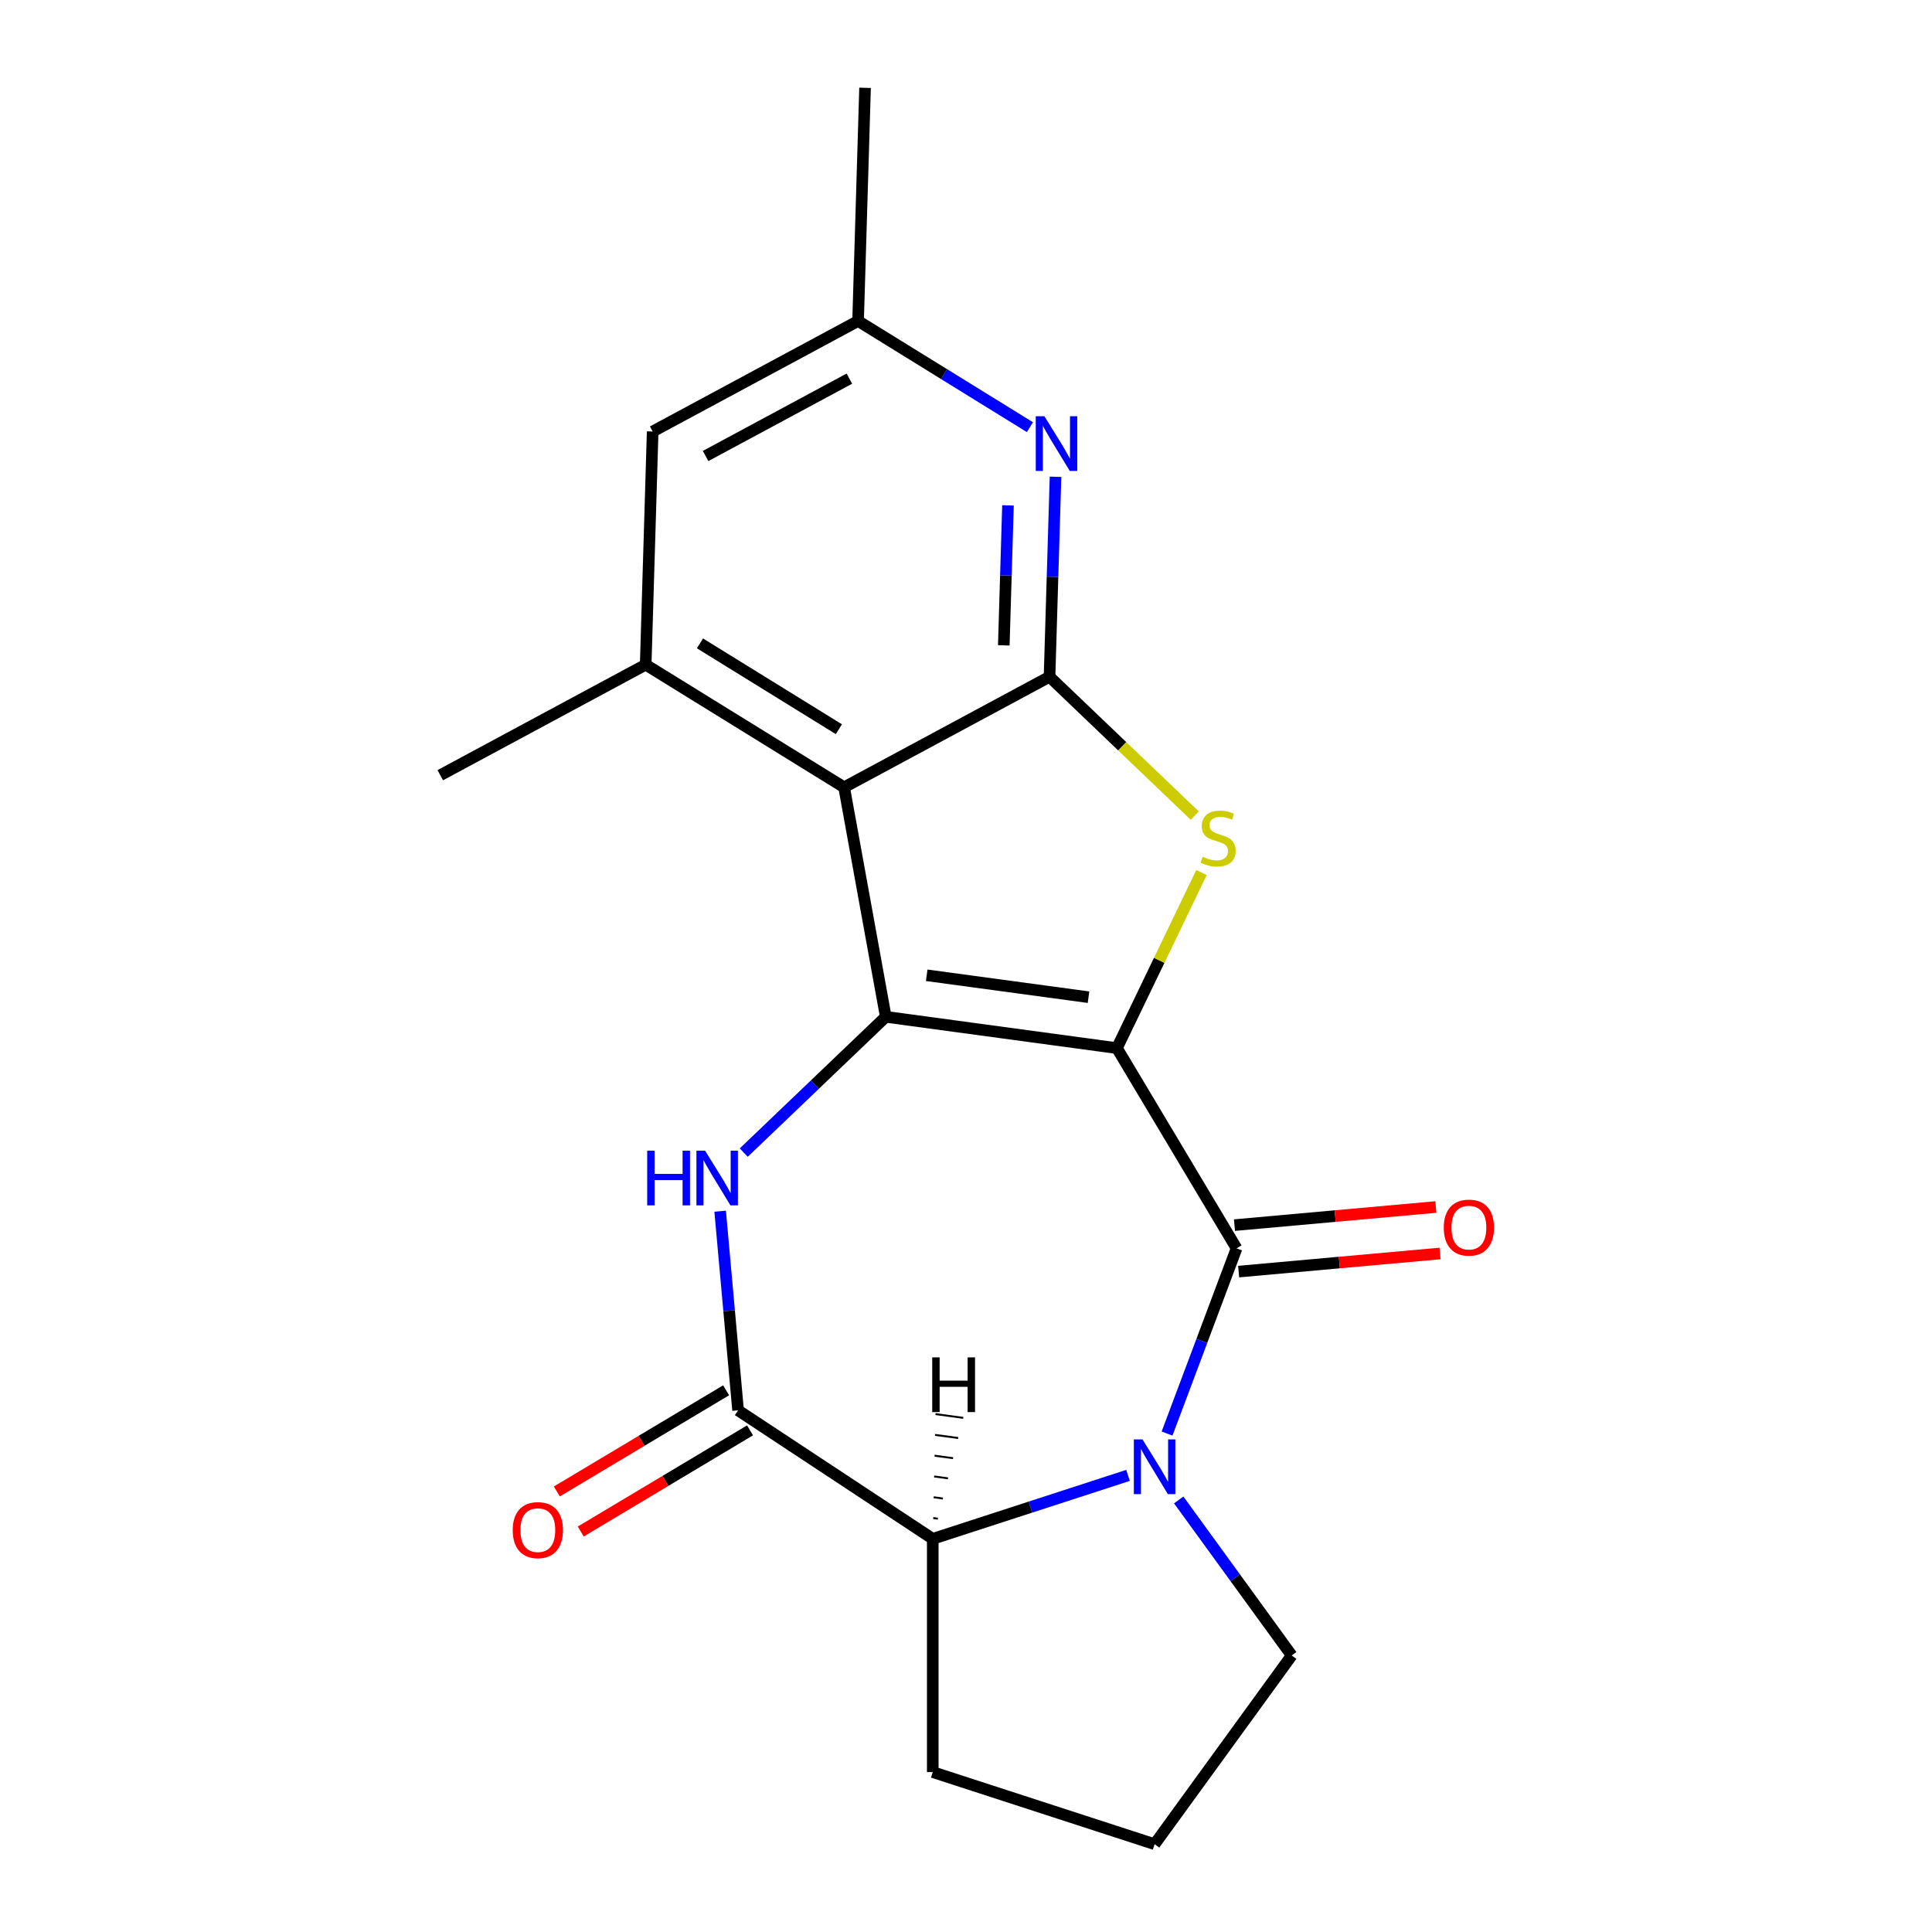 <?xml version='1.0' encoding='iso-8859-1'?>
<svg version='1.1' baseProfile='full'
              xmlns='http://www.w3.org/2000/svg'
                      xmlns:rdkit='http://www.rdkit.org/xml'
                      xmlns:xlink='http://www.w3.org/1999/xlink'
                  xml:space='preserve'
width='1000px' height='1000px' viewBox='0 0 1000 1000'>
<!-- END OF HEADER -->
<rect style='opacity:1.0;fill:#FFFFFF;stroke:none' width='1000' height='1000' x='0' y='0'> </rect>
<path class='bond-0' d='M 578.118,542.505 L 458.474,526.299' style='fill:none;fill-rule:evenodd;stroke:#000000;stroke-width:6px;stroke-linecap:butt;stroke-linejoin:miter;stroke-opacity:1' />
<path class='bond-0' d='M 563.413,516.146 L 479.662,504.801' style='fill:none;fill-rule:evenodd;stroke:#000000;stroke-width:6px;stroke-linecap:butt;stroke-linejoin:miter;stroke-opacity:1' />
<path class='bond-1' d='M 578.118,542.505 L 640.044,646.152' style='fill:none;fill-rule:evenodd;stroke:#000000;stroke-width:6px;stroke-linecap:butt;stroke-linejoin:miter;stroke-opacity:1' />
<path class='bond-2' d='M 578.118,542.505 L 600.001,497.065' style='fill:none;fill-rule:evenodd;stroke:#000000;stroke-width:6px;stroke-linecap:butt;stroke-linejoin:miter;stroke-opacity:1' />
<path class='bond-2' d='M 600.001,497.065 L 621.884,451.624' style='fill:none;fill-rule:evenodd;stroke:#CCCC00;stroke-width:6px;stroke-linecap:butt;stroke-linejoin:miter;stroke-opacity:1' />
<path class='bond-3' d='M 458.474,526.299 L 436.916,407.502' style='fill:none;fill-rule:evenodd;stroke:#000000;stroke-width:6px;stroke-linecap:butt;stroke-linejoin:miter;stroke-opacity:1' />
<path class='bond-5' d='M 458.474,526.299 L 421.719,561.44' style='fill:none;fill-rule:evenodd;stroke:#000000;stroke-width:6px;stroke-linecap:butt;stroke-linejoin:miter;stroke-opacity:1' />
<path class='bond-5' d='M 421.719,561.44 L 384.965,596.581' style='fill:none;fill-rule:evenodd;stroke:#0000FF;stroke-width:6px;stroke-linecap:butt;stroke-linejoin:miter;stroke-opacity:1' />
<path class='bond-6' d='M 640.044,646.152 L 622.055,694.081' style='fill:none;fill-rule:evenodd;stroke:#000000;stroke-width:6px;stroke-linecap:butt;stroke-linejoin:miter;stroke-opacity:1' />
<path class='bond-6' d='M 622.055,694.081 L 604.067,742.011' style='fill:none;fill-rule:evenodd;stroke:#0000FF;stroke-width:6px;stroke-linecap:butt;stroke-linejoin:miter;stroke-opacity:1' />
<path class='bond-11' d='M 641.126,658.177 L 693.242,653.486' style='fill:none;fill-rule:evenodd;stroke:#000000;stroke-width:6px;stroke-linecap:butt;stroke-linejoin:miter;stroke-opacity:1' />
<path class='bond-11' d='M 693.242,653.486 L 745.358,648.796' style='fill:none;fill-rule:evenodd;stroke:#FF0000;stroke-width:6px;stroke-linecap:butt;stroke-linejoin:miter;stroke-opacity:1' />
<path class='bond-11' d='M 638.962,634.127 L 691.078,629.436' style='fill:none;fill-rule:evenodd;stroke:#000000;stroke-width:6px;stroke-linecap:butt;stroke-linejoin:miter;stroke-opacity:1' />
<path class='bond-11' d='M 691.078,629.436 L 743.194,624.746' style='fill:none;fill-rule:evenodd;stroke:#FF0000;stroke-width:6px;stroke-linecap:butt;stroke-linejoin:miter;stroke-opacity:1' />
<path class='bond-4' d='M 618.405,422.158 L 580.821,386.224' style='fill:none;fill-rule:evenodd;stroke:#CCCC00;stroke-width:6px;stroke-linecap:butt;stroke-linejoin:miter;stroke-opacity:1' />
<path class='bond-4' d='M 580.821,386.224 L 543.236,350.289' style='fill:none;fill-rule:evenodd;stroke:#000000;stroke-width:6px;stroke-linecap:butt;stroke-linejoin:miter;stroke-opacity:1' />
<path class='bond-10' d='M 436.916,407.502 L 334.208,344.033' style='fill:none;fill-rule:evenodd;stroke:#000000;stroke-width:6px;stroke-linecap:butt;stroke-linejoin:miter;stroke-opacity:1' />
<path class='bond-10' d='M 434.203,377.44 L 362.308,333.012' style='fill:none;fill-rule:evenodd;stroke:#000000;stroke-width:6px;stroke-linecap:butt;stroke-linejoin:miter;stroke-opacity:1' />
<path class='bond-20' d='M 436.916,407.502 L 543.236,350.289' style='fill:none;fill-rule:evenodd;stroke:#000000;stroke-width:6px;stroke-linecap:butt;stroke-linejoin:miter;stroke-opacity:1' />
<path class='bond-9' d='M 543.236,350.289 L 544.785,298.537' style='fill:none;fill-rule:evenodd;stroke:#000000;stroke-width:6px;stroke-linecap:butt;stroke-linejoin:miter;stroke-opacity:1' />
<path class='bond-9' d='M 544.785,298.537 L 546.334,246.785' style='fill:none;fill-rule:evenodd;stroke:#0000FF;stroke-width:6px;stroke-linecap:butt;stroke-linejoin:miter;stroke-opacity:1' />
<path class='bond-9' d='M 519.564,334.041 L 520.648,297.815' style='fill:none;fill-rule:evenodd;stroke:#000000;stroke-width:6px;stroke-linecap:butt;stroke-linejoin:miter;stroke-opacity:1' />
<path class='bond-9' d='M 520.648,297.815 L 521.733,261.588' style='fill:none;fill-rule:evenodd;stroke:#0000FF;stroke-width:6px;stroke-linecap:butt;stroke-linejoin:miter;stroke-opacity:1' />
<path class='bond-7' d='M 372.752,626.914 L 377.391,678.45' style='fill:none;fill-rule:evenodd;stroke:#0000FF;stroke-width:6px;stroke-linecap:butt;stroke-linejoin:miter;stroke-opacity:1' />
<path class='bond-7' d='M 377.391,678.45 L 382.029,729.986' style='fill:none;fill-rule:evenodd;stroke:#000000;stroke-width:6px;stroke-linecap:butt;stroke-linejoin:miter;stroke-opacity:1' />
<path class='bond-8' d='M 583.862,763.66 L 533.327,780.08' style='fill:none;fill-rule:evenodd;stroke:#0000FF;stroke-width:6px;stroke-linecap:butt;stroke-linejoin:miter;stroke-opacity:1' />
<path class='bond-8' d='M 533.327,780.08 L 482.793,796.499' style='fill:none;fill-rule:evenodd;stroke:#000000;stroke-width:6px;stroke-linecap:butt;stroke-linejoin:miter;stroke-opacity:1' />
<path class='bond-15' d='M 610.101,776.368 L 639.344,816.618' style='fill:none;fill-rule:evenodd;stroke:#0000FF;stroke-width:6px;stroke-linecap:butt;stroke-linejoin:miter;stroke-opacity:1' />
<path class='bond-15' d='M 639.344,816.618 L 668.587,856.867' style='fill:none;fill-rule:evenodd;stroke:#000000;stroke-width:6px;stroke-linecap:butt;stroke-linejoin:miter;stroke-opacity:1' />
<path class='bond-14' d='M 375.837,719.621 L 332.023,745.799' style='fill:none;fill-rule:evenodd;stroke:#000000;stroke-width:6px;stroke-linecap:butt;stroke-linejoin:miter;stroke-opacity:1' />
<path class='bond-14' d='M 332.023,745.799 L 288.209,771.976' style='fill:none;fill-rule:evenodd;stroke:#FF0000;stroke-width:6px;stroke-linecap:butt;stroke-linejoin:miter;stroke-opacity:1' />
<path class='bond-14' d='M 388.222,740.35 L 344.408,766.528' style='fill:none;fill-rule:evenodd;stroke:#000000;stroke-width:6px;stroke-linecap:butt;stroke-linejoin:miter;stroke-opacity:1' />
<path class='bond-14' d='M 344.408,766.528 L 300.594,792.706' style='fill:none;fill-rule:evenodd;stroke:#FF0000;stroke-width:6px;stroke-linecap:butt;stroke-linejoin:miter;stroke-opacity:1' />
<path class='bond-21' d='M 382.029,729.986 L 482.793,796.499' style='fill:none;fill-rule:evenodd;stroke:#000000;stroke-width:6px;stroke-linecap:butt;stroke-linejoin:miter;stroke-opacity:1' />
<path class='bond-16' d='M 482.793,796.499 L 482.793,917.236' style='fill:none;fill-rule:evenodd;stroke:#000000;stroke-width:6px;stroke-linecap:butt;stroke-linejoin:miter;stroke-opacity:1' />
<path class='bond-24' d='M 485.425,786.063 L 483.032,785.739' style='fill:none;fill-rule:evenodd;stroke:#000000;stroke-width:1.0px;stroke-linecap:butt;stroke-linejoin:miter;stroke-opacity:1' />
<path class='bond-24' d='M 488.057,775.627 L 483.271,774.978' style='fill:none;fill-rule:evenodd;stroke:#000000;stroke-width:1.0px;stroke-linecap:butt;stroke-linejoin:miter;stroke-opacity:1' />
<path class='bond-24' d='M 490.689,765.19 L 483.51,764.218' style='fill:none;fill-rule:evenodd;stroke:#000000;stroke-width:1.0px;stroke-linecap:butt;stroke-linejoin:miter;stroke-opacity:1' />
<path class='bond-24' d='M 493.321,754.754 L 483.749,753.457' style='fill:none;fill-rule:evenodd;stroke:#000000;stroke-width:1.0px;stroke-linecap:butt;stroke-linejoin:miter;stroke-opacity:1' />
<path class='bond-24' d='M 495.953,744.318 L 483.989,742.697' style='fill:none;fill-rule:evenodd;stroke:#000000;stroke-width:1.0px;stroke-linecap:butt;stroke-linejoin:miter;stroke-opacity:1' />
<path class='bond-24' d='M 498.585,733.881 L 484.228,731.936' style='fill:none;fill-rule:evenodd;stroke:#000000;stroke-width:1.0px;stroke-linecap:butt;stroke-linejoin:miter;stroke-opacity:1' />
<path class='bond-13' d='M 533.089,221.104 L 488.614,193.621' style='fill:none;fill-rule:evenodd;stroke:#0000FF;stroke-width:6px;stroke-linecap:butt;stroke-linejoin:miter;stroke-opacity:1' />
<path class='bond-13' d='M 488.614,193.621 L 444.14,166.137' style='fill:none;fill-rule:evenodd;stroke:#000000;stroke-width:6px;stroke-linecap:butt;stroke-linejoin:miter;stroke-opacity:1' />
<path class='bond-12' d='M 334.208,344.033 L 337.819,223.35' style='fill:none;fill-rule:evenodd;stroke:#000000;stroke-width:6px;stroke-linecap:butt;stroke-linejoin:miter;stroke-opacity:1' />
<path class='bond-17' d='M 334.208,344.033 L 227.887,401.246' style='fill:none;fill-rule:evenodd;stroke:#000000;stroke-width:6px;stroke-linecap:butt;stroke-linejoin:miter;stroke-opacity:1' />
<path class='bond-23' d='M 337.819,223.35 L 444.14,166.137' style='fill:none;fill-rule:evenodd;stroke:#000000;stroke-width:6px;stroke-linecap:butt;stroke-linejoin:miter;stroke-opacity:1' />
<path class='bond-23' d='M 365.21,236.032 L 439.634,195.983' style='fill:none;fill-rule:evenodd;stroke:#000000;stroke-width:6px;stroke-linecap:butt;stroke-linejoin:miter;stroke-opacity:1' />
<path class='bond-19' d='M 444.14,166.137 L 447.751,45.455' style='fill:none;fill-rule:evenodd;stroke:#000000;stroke-width:6px;stroke-linecap:butt;stroke-linejoin:miter;stroke-opacity:1' />
<path class='bond-18' d='M 668.587,856.867 L 597.62,954.545' style='fill:none;fill-rule:evenodd;stroke:#000000;stroke-width:6px;stroke-linecap:butt;stroke-linejoin:miter;stroke-opacity:1' />
<path class='bond-22' d='M 482.793,917.236 L 597.62,954.545' style='fill:none;fill-rule:evenodd;stroke:#000000;stroke-width:6px;stroke-linecap:butt;stroke-linejoin:miter;stroke-opacity:1' />
<path  class='atom-3' d='M 622.504 443.446
Q 622.824 443.566, 624.144 444.126
Q 625.464 444.686, 626.904 445.046
Q 628.384 445.366, 629.824 445.366
Q 632.504 445.366, 634.064 444.086
Q 635.624 442.766, 635.624 440.486
Q 635.624 438.926, 634.824 437.966
Q 634.064 437.006, 632.864 436.486
Q 631.664 435.966, 629.664 435.366
Q 627.144 434.606, 625.624 433.886
Q 624.144 433.166, 623.064 431.646
Q 622.024 430.126, 622.024 427.566
Q 622.024 424.006, 624.424 421.806
Q 626.864 419.606, 631.664 419.606
Q 634.944 419.606, 638.664 421.166
L 637.744 424.246
Q 634.344 422.846, 631.784 422.846
Q 629.024 422.846, 627.504 424.006
Q 625.984 425.126, 626.024 427.086
Q 626.024 428.606, 626.784 429.526
Q 627.584 430.446, 628.704 430.966
Q 629.864 431.486, 631.784 432.086
Q 634.344 432.886, 635.864 433.686
Q 637.384 434.486, 638.464 436.126
Q 639.584 437.726, 639.584 440.486
Q 639.584 444.406, 636.944 446.526
Q 634.344 448.606, 629.984 448.606
Q 627.464 448.606, 625.544 448.046
Q 623.664 447.526, 621.424 446.606
L 622.504 443.446
' fill='#CCCC00'/>
<path  class='atom-6' d='M 334.986 595.575
L 338.826 595.575
L 338.826 607.615
L 353.306 607.615
L 353.306 595.575
L 357.146 595.575
L 357.146 623.895
L 353.306 623.895
L 353.306 610.815
L 338.826 610.815
L 338.826 623.895
L 334.986 623.895
L 334.986 595.575
' fill='#0000FF'/>
<path  class='atom-6' d='M 364.946 595.575
L 374.226 610.575
Q 375.146 612.055, 376.626 614.735
Q 378.106 617.415, 378.186 617.575
L 378.186 595.575
L 381.946 595.575
L 381.946 623.895
L 378.066 623.895
L 368.106 607.495
Q 366.946 605.575, 365.706 603.375
Q 364.506 601.175, 364.146 600.495
L 364.146 623.895
L 360.466 623.895
L 360.466 595.575
L 364.946 595.575
' fill='#0000FF'/>
<path  class='atom-7' d='M 591.36 745.03
L 600.64 760.03
Q 601.56 761.51, 603.04 764.19
Q 604.52 766.87, 604.6 767.03
L 604.6 745.03
L 608.36 745.03
L 608.36 773.35
L 604.48 773.35
L 594.52 756.95
Q 593.36 755.03, 592.12 752.83
Q 590.92 750.63, 590.56 749.95
L 590.56 773.35
L 586.88 773.35
L 586.88 745.03
L 591.36 745.03
' fill='#0000FF'/>
<path  class='atom-10' d='M 540.588 215.446
L 549.868 230.446
Q 550.788 231.926, 552.268 234.606
Q 553.748 237.286, 553.828 237.446
L 553.828 215.446
L 557.588 215.446
L 557.588 243.766
L 553.708 243.766
L 543.748 227.366
Q 542.588 225.446, 541.348 223.246
Q 540.148 221.046, 539.788 220.366
L 539.788 243.766
L 536.108 243.766
L 536.108 215.446
L 540.588 215.446
' fill='#0000FF'/>
<path  class='atom-12' d='M 747.294 635.409
Q 747.294 628.609, 750.654 624.809
Q 754.014 621.009, 760.294 621.009
Q 766.574 621.009, 769.934 624.809
Q 773.294 628.609, 773.294 635.409
Q 773.294 642.289, 769.894 646.209
Q 766.494 650.089, 760.294 650.089
Q 754.054 650.089, 750.654 646.209
Q 747.294 642.329, 747.294 635.409
M 760.294 646.889
Q 764.614 646.889, 766.934 644.009
Q 769.294 641.089, 769.294 635.409
Q 769.294 629.849, 766.934 627.049
Q 764.614 624.209, 760.294 624.209
Q 755.974 624.209, 753.614 627.009
Q 751.294 629.809, 751.294 635.409
Q 751.294 641.129, 753.614 644.009
Q 755.974 646.889, 760.294 646.889
' fill='#FF0000'/>
<path  class='atom-15' d='M 265.383 791.991
Q 265.383 785.191, 268.743 781.391
Q 272.103 777.591, 278.383 777.591
Q 284.663 777.591, 288.023 781.391
Q 291.383 785.191, 291.383 791.991
Q 291.383 798.871, 287.983 802.791
Q 284.583 806.671, 278.383 806.671
Q 272.143 806.671, 268.743 802.791
Q 265.383 798.911, 265.383 791.991
M 278.383 803.471
Q 282.703 803.471, 285.023 800.591
Q 287.383 797.671, 287.383 791.991
Q 287.383 786.431, 285.023 783.631
Q 282.703 780.791, 278.383 780.791
Q 274.063 780.791, 271.703 783.591
Q 269.383 786.391, 269.383 791.991
Q 269.383 797.711, 271.703 800.591
Q 274.063 803.471, 278.383 803.471
' fill='#FF0000'/>
<path  class='atom-21' d='M 482.517 702.577
L 486.357 702.577
L 486.357 714.617
L 500.837 714.617
L 500.837 702.577
L 504.677 702.577
L 504.677 730.897
L 500.837 730.897
L 500.837 717.817
L 486.357 717.817
L 486.357 730.897
L 482.517 730.897
L 482.517 702.577
' fill='#000000'/>
</svg>
